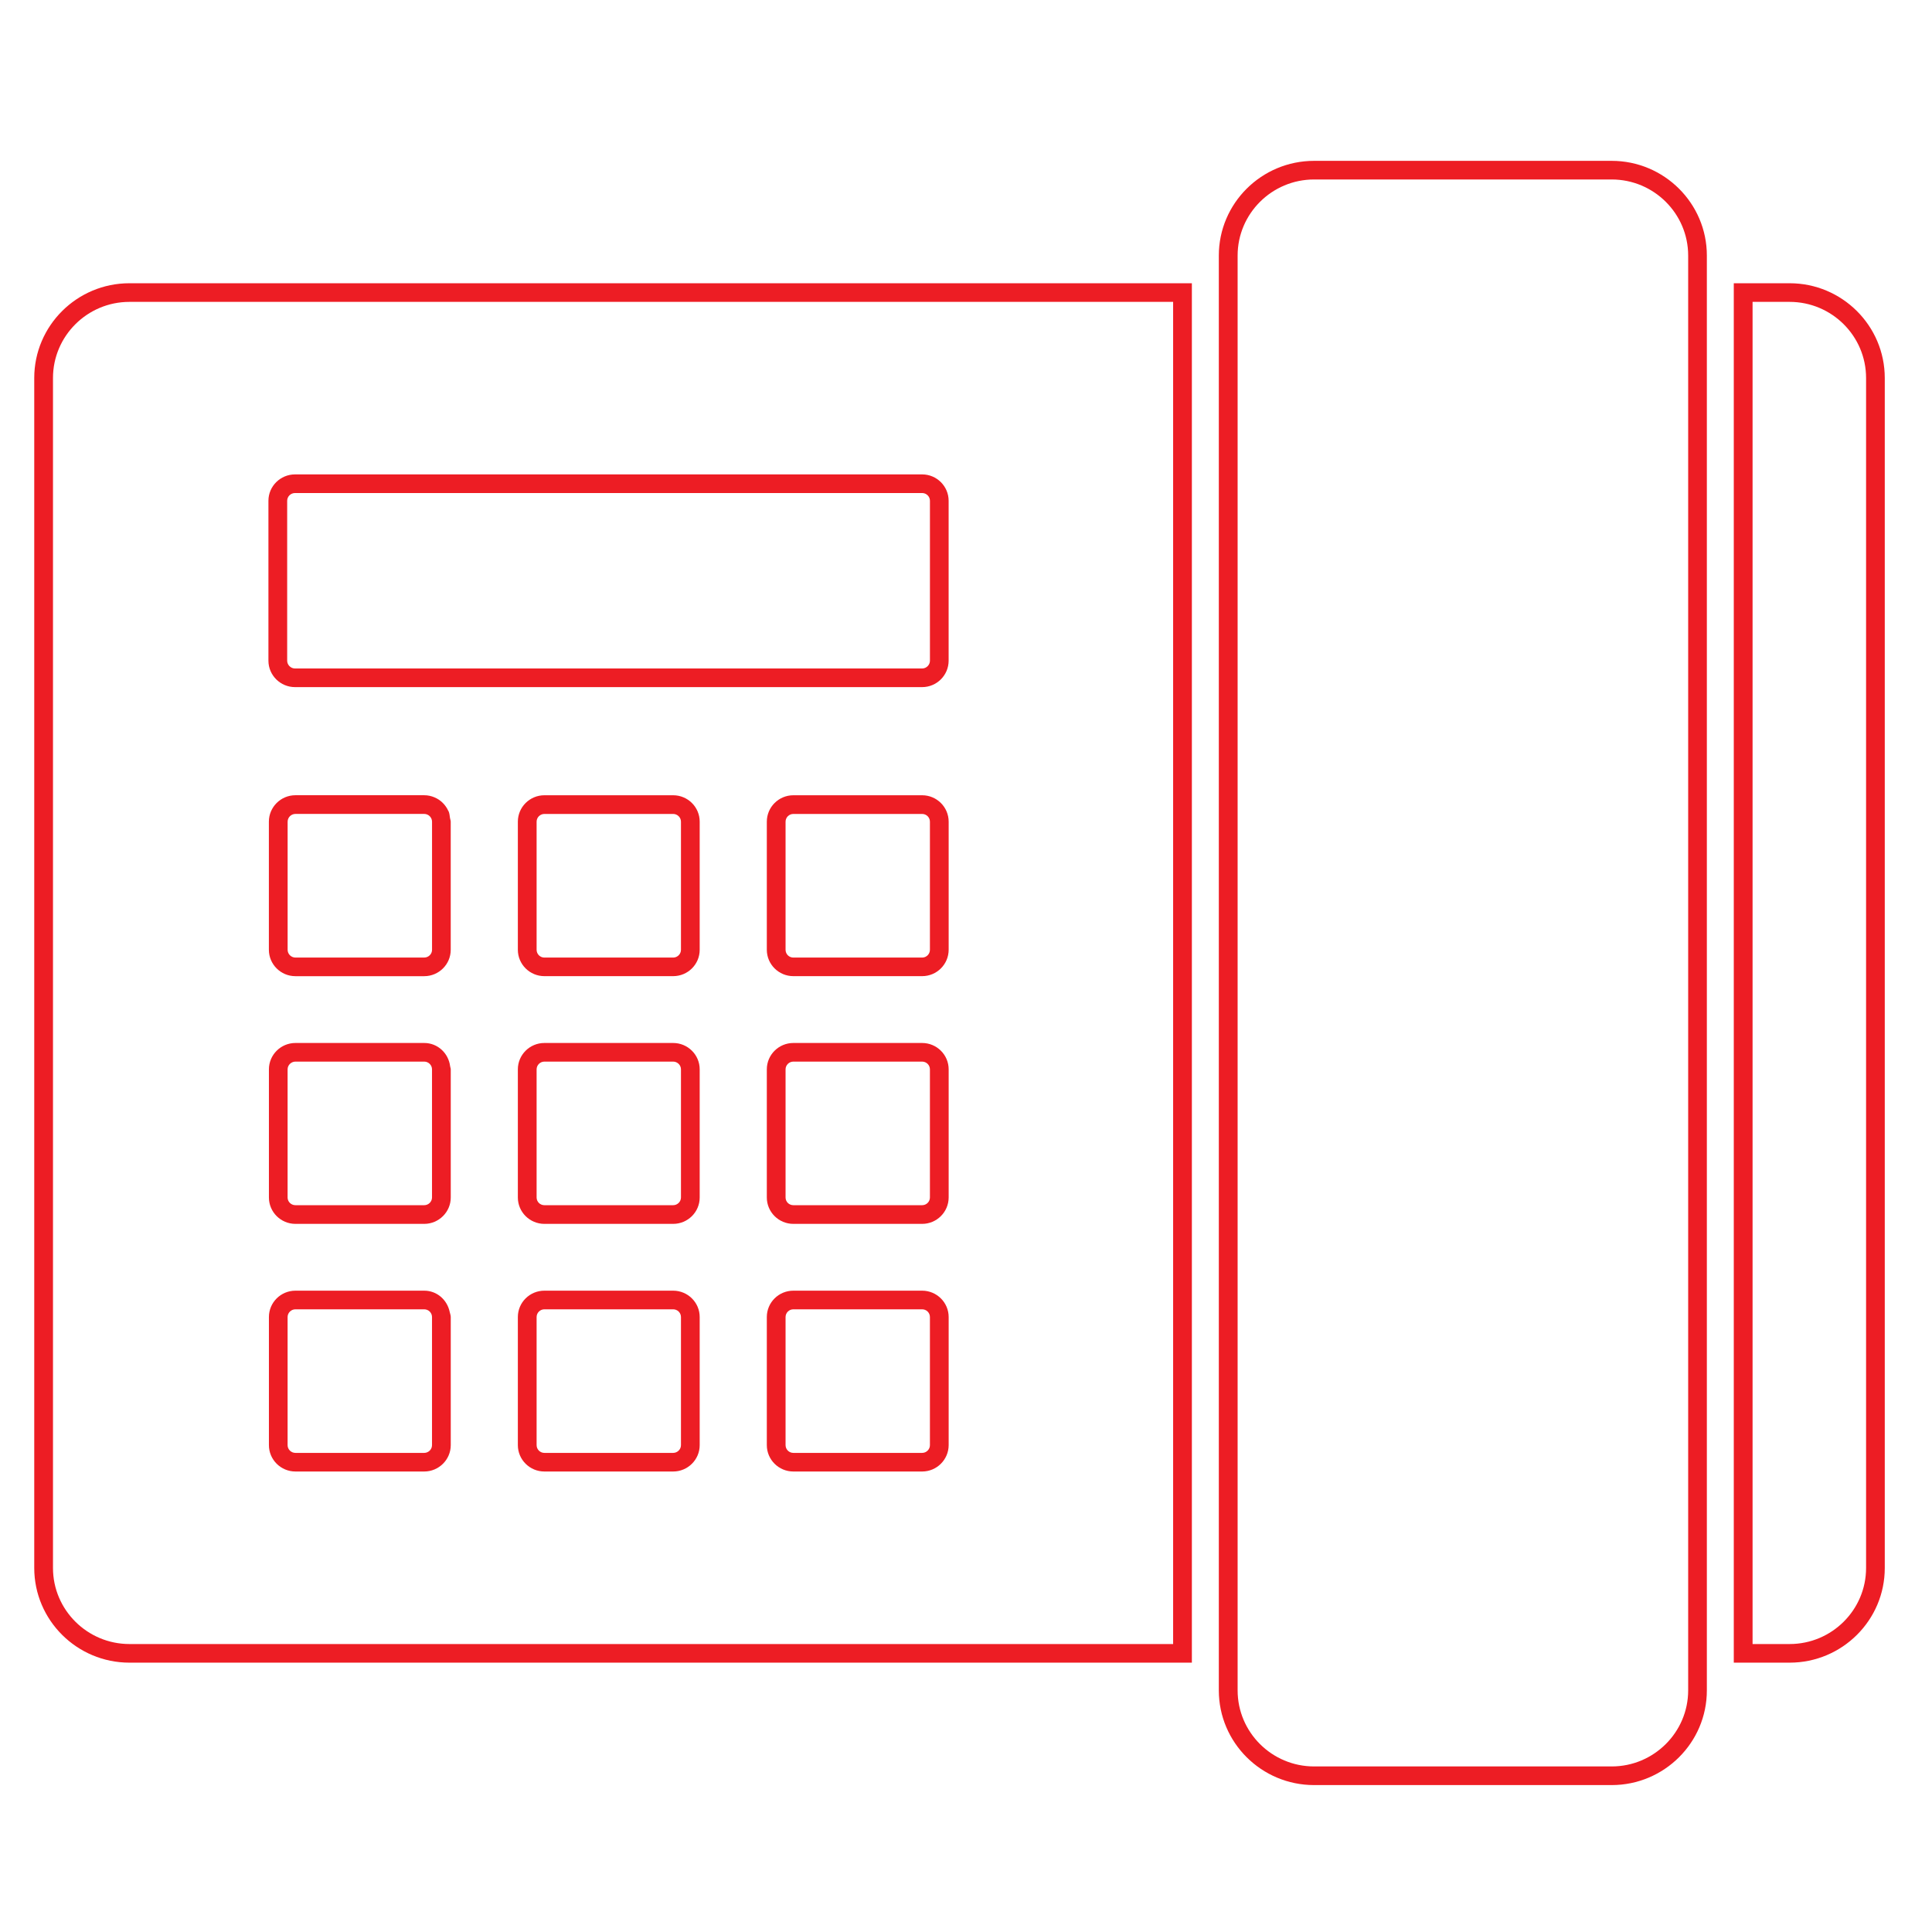 <?xml version="1.0" encoding="iso-8859-1"?>
<!-- Generator: Adobe Illustrator 19.0.0, SVG Export Plug-In . SVG Version: 6.00 Build 0)  -->
<svg version="1.1" id="Layer_1" xmlns="http://www.w3.org/2000/svg" xmlns:xlink="http://www.w3.org/1999/xlink" x="0px" y="0px"
	 viewBox="0 0 200 200" style="enable-background:new 0 0 200 200;" xml:space="preserve">
<path id="XMLID_64_" style="fill:#ED1D24;" d="M193.176,162.314c0,4.345-3.549,7.876-7.917,7.876h-3.833V31.25h3.833
	c4.362,0,7.917,3.531,7.917,7.882V162.314z M185.26,29.321h-5.779v142.797h5.779c5.437,0,9.857-4.397,9.851-9.805V39.132
	C195.11,33.718,190.69,29.321,185.26,29.321"/>
<path id="XMLID_61_" style="fill:#ED1D24;" d="M44.725,98.324c0,0.442-0.366,0.802-0.813,0.802h-13.33
	c-0.441,0-0.807-0.36-0.807-0.802v-13.26c0-0.447,0.366-0.807,0.807-0.807h13.336c0.441,0,0.807,0.366,0.807,0.807V98.324z
	 M46.444,83.995c-0.006-0.023-0.029-0.035-0.035-0.052c-0.285-0.627-0.79-1.133-1.429-1.4c-0.325-0.139-0.685-0.221-1.063-0.221
	H30.581c-1.516,0-2.747,1.231-2.747,2.736v13.26c0,1.51,1.231,2.736,2.747,2.736h13.33h0.006c1.51,0,2.747-1.226,2.742-2.736v-13.26
	c0-0.134-0.058-0.25-0.076-0.383C46.548,84.442,46.531,84.204,46.444,83.995"/>
<path id="XMLID_58_" style="fill:#ED1D24;" d="M44.722,123.965c0,0.436-0.366,0.796-0.807,0.796h-13.33
	c-0.447,0-0.813-0.354-0.813-0.796v-13.266c0-0.436,0.366-0.802,0.813-0.802h13.33c0.447,0,0.807,0.366,0.807,0.802V123.965z
	 M43.915,107.969h-13.33c-1.516,0-2.747,1.226-2.747,2.73v13.266c0,1.504,1.231,2.73,2.747,2.73h13.33
	c1.51,0,2.747-1.226,2.747-2.73v-13.266c0-0.11-0.052-0.209-0.064-0.319C46.43,109.032,45.315,107.969,43.915,107.969"/>
<path id="XMLID_55_" style="fill:#ED1D24;" d="M44.722,149.601c0,0.441-0.366,0.802-0.807,0.802h-13.33
	c-0.447,0-0.813-0.36-0.813-0.802v-13.26c0-0.441,0.366-0.802,0.813-0.802h13.33c0.447,0,0.807,0.36,0.807,0.802V149.601z
	 M43.915,133.61h-13.33c-1.516,0-2.747,1.22-2.747,2.73v13.26c0,1.504,1.231,2.73,2.747,2.73h13.33c1.51,0,2.747-1.226,2.747-2.73
	v-13.26c0-0.192-0.076-0.36-0.11-0.534C46.291,134.563,45.239,133.61,43.915,133.61"/>
<path id="XMLID_52_" style="fill:#ED1D24;" d="M121.443,170.19H13.402c-4.362,0-7.917-3.531-7.917-7.876V39.132
	c0-4.345,3.549-7.882,7.917-7.882h108.04V170.19z M13.402,29.321c-5.437,0-9.857,4.397-9.857,9.81v123.182
	c0,5.408,4.42,9.805,9.857,9.805h109.98V29.321H13.402z"/>
<path id="XMLID_49_" style="fill:#ED1D24;" d="M70.493,123.965c0,0.436-0.366,0.796-0.807,0.796h-13.33
	c-0.447,0-0.807-0.354-0.807-0.796v-13.266c0-0.436,0.36-0.802,0.807-0.802h13.33c0.441,0,0.807,0.36,0.807,0.802V123.965z
	 M69.685,107.969h-13.33c-1.516,0-2.747,1.226-2.747,2.73v13.266c0,1.504,1.231,2.73,2.747,2.73h13.33
	c1.516,0,2.747-1.226,2.747-2.73v-13.266C72.433,109.194,71.201,107.969,69.685,107.969"/>
<path id="XMLID_46_" style="fill:#ED1D24;" d="M96.265,149.601c0,0.441-0.36,0.802-0.807,0.802h-13.33
	c-0.447,0-0.807-0.36-0.807-0.802v-13.26c0-0.441,0.36-0.802,0.807-0.802h13.33c0.447,0,0.807,0.354,0.807,0.802V149.601z
	 M95.458,133.61h-13.33c-1.516,0-2.747,1.22-2.747,2.73v13.26c0,1.504,1.231,2.73,2.747,2.73h13.33c1.516,0,2.742-1.226,2.747-2.73
	v-13.26C98.205,134.836,96.974,133.61,95.458,133.61"/>
<path id="XMLID_43_" style="fill:#ED1D24;" d="M70.493,98.321c0,0.447-0.366,0.807-0.807,0.807h-13.33
	c-0.447,0-0.807-0.36-0.807-0.807v-13.26c0-0.441,0.36-0.802,0.807-0.802h13.33c0.441,0,0.807,0.36,0.807,0.802V98.321z
	 M69.685,82.325h-13.33c-1.516,0-2.747,1.226-2.747,2.736v13.26c0,1.504,1.231,2.73,2.747,2.73h13.33c1.516,0,2.747-1.22,2.747-2.73
	v-13.26C72.433,83.551,71.201,82.325,69.685,82.325"/>
<path id="XMLID_40_" style="fill:#ED1D24;" d="M70.493,149.601c0,0.441-0.366,0.802-0.807,0.802h-13.33
	c-0.447,0-0.807-0.36-0.807-0.802v-13.26c0-0.441,0.36-0.802,0.807-0.802h13.33c0.441,0,0.807,0.354,0.807,0.802V149.601z
	 M69.685,133.61h-13.33c-1.516,0-2.747,1.22-2.747,2.73v13.26c0,1.504,1.231,2.73,2.747,2.73h13.33c1.516,0,2.747-1.226,2.747-2.73
	v-13.26C72.433,134.836,71.201,133.61,69.685,133.61"/>
<path id="XMLID_37_" style="fill:#ED1D24;" d="M29.728,51.84c0-0.441,0.366-0.802,0.813-0.802h64.919
	c0.441,0,0.807,0.36,0.807,0.802v16.554c0,0.441-0.366,0.807-0.807,0.807H30.541c-0.447,0-0.813-0.366-0.813-0.807V51.84z
	 M30.541,71.13h64.919c1.51,0,2.742-1.226,2.742-2.736V51.84c0-1.504-1.231-2.73-2.742-2.73H30.541c-1.516,0-2.753,1.226-2.753,2.73
	v16.554C27.788,69.904,29.025,71.13,30.541,71.13"/>
<path id="XMLID_34_" style="fill:#ED1D24;" d="M96.265,123.965c0,0.436-0.36,0.796-0.807,0.796h-13.33
	c-0.447,0-0.807-0.354-0.807-0.796v-13.266c0-0.436,0.36-0.802,0.807-0.802h13.33c0.447,0,0.807,0.36,0.807,0.802V123.965z
	 M95.458,107.969h-13.33c-1.516,0-2.747,1.226-2.747,2.73v13.266c0,1.504,1.231,2.73,2.747,2.73h13.33
	c1.516,0,2.742-1.226,2.747-2.73v-13.266C98.205,109.194,96.974,107.969,95.458,107.969"/>
<path id="XMLID_31_" style="fill:#ED1D24;" d="M96.265,98.321c0,0.447-0.36,0.807-0.807,0.807h-13.33
	c-0.447,0-0.807-0.36-0.807-0.807v-13.26c0-0.441,0.36-0.802,0.807-0.802h13.33c0.447,0,0.807,0.36,0.807,0.802V98.321z
	 M95.458,82.325h-13.33c-1.516,0-2.747,1.226-2.747,2.736v13.26c0,1.504,1.231,2.73,2.747,2.73h13.33c1.516,0,2.742-1.22,2.747-2.73
	v-13.26C98.205,83.551,96.974,82.325,95.458,82.325"/>
<path id="XMLID_28_" style="fill:#ED1D24;" d="M174.759,174.985c0,4.339-3.555,7.876-7.917,7.876h-30.807
	c-4.368,0-7.917-3.531-7.917-7.876V26.455c0-4.339,3.549-7.876,7.917-7.876h30.807c4.362,0,7.917,3.531,7.917,7.876V174.985z
	 M166.842,16.651h-30.807c-5.442,0-9.863,4.397-9.863,9.805v148.53c0,5.408,4.42,9.805,9.863,9.805h30.807
	c5.431,0,9.857-4.397,9.851-9.805V26.455C176.693,21.048,172.273,16.651,166.842,16.651"/>
<g id="XMLID_27_">
</g>
<g id="XMLID_29_">
</g>
<g id="XMLID_30_">
</g>
<g id="XMLID_32_">
</g>
<g id="XMLID_33_">
</g>
<g id="XMLID_35_">
</g>
<g id="XMLID_36_">
</g>
<g id="XMLID_38_">
</g>
<g id="XMLID_39_">
</g>
<g id="XMLID_41_">
</g>
<g id="XMLID_42_">
</g>
<g id="XMLID_44_">
</g>
<g id="XMLID_45_">
</g>
<g id="XMLID_47_">
</g>
<g id="XMLID_48_">
</g>
</svg>
